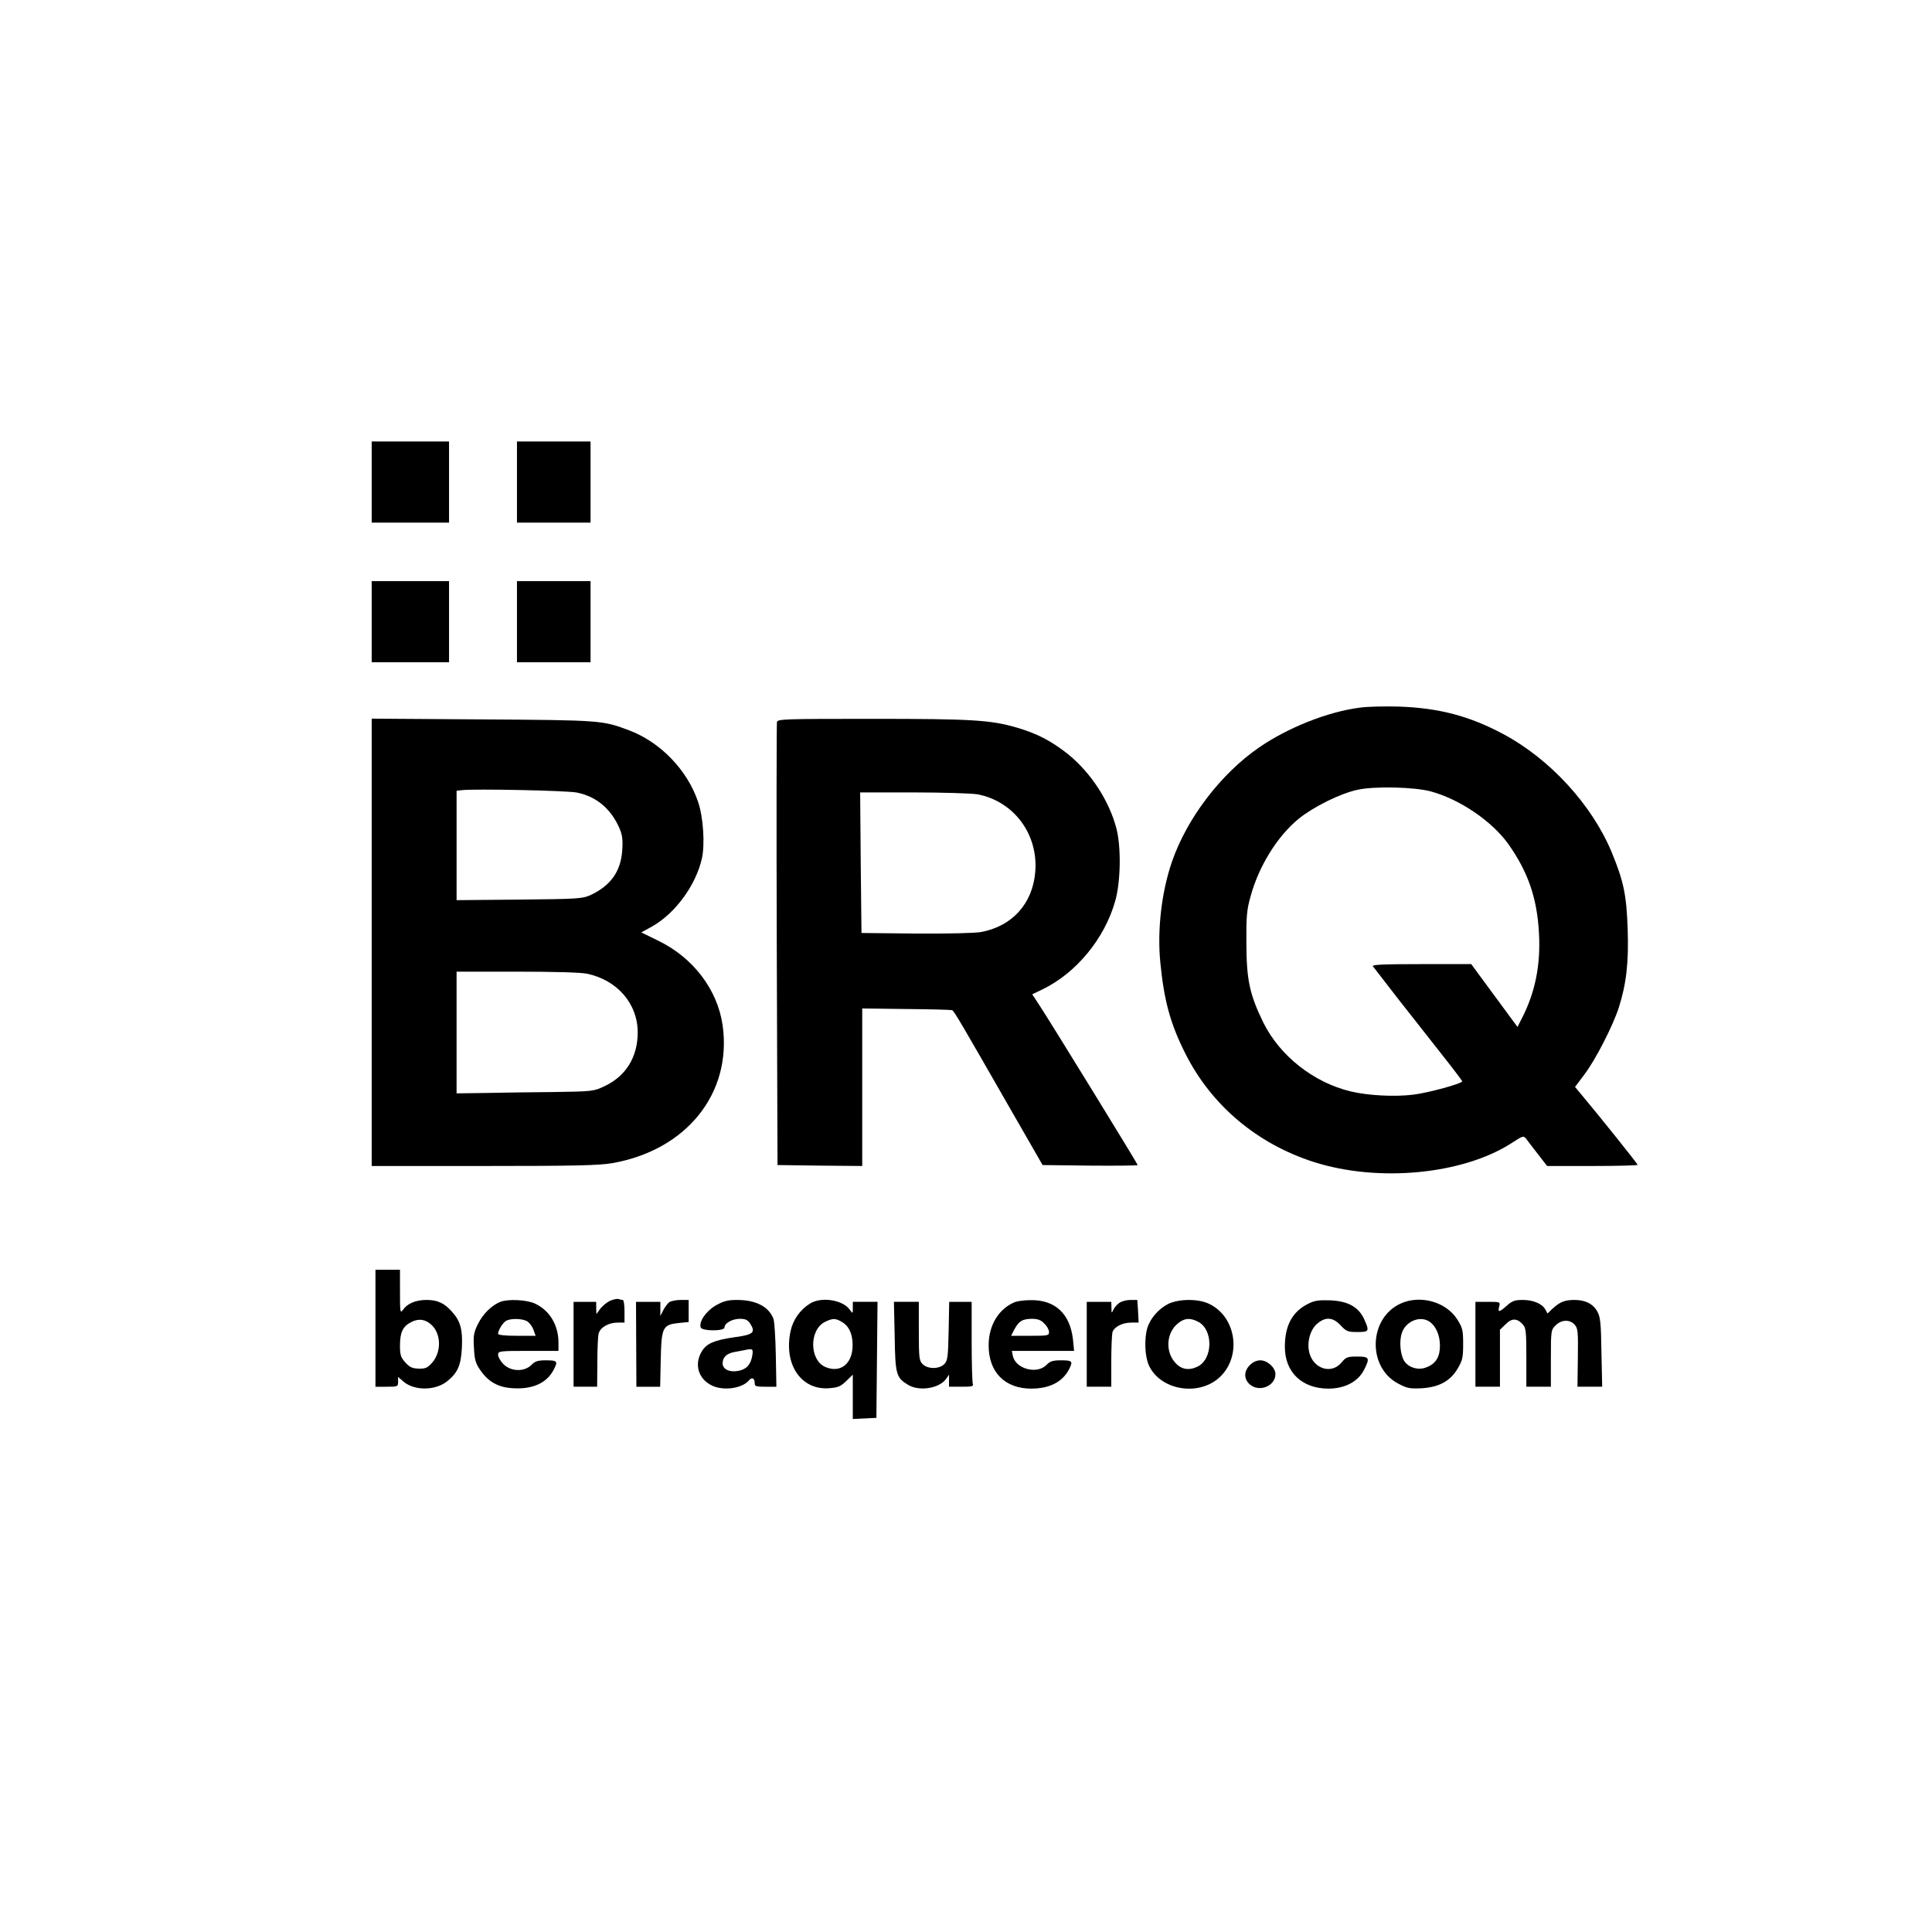 <?xml version="1.0" standalone="no"?>
<!DOCTYPE svg PUBLIC "-//W3C//DTD SVG 20010904//EN"
 "http://www.w3.org/TR/2001/REC-SVG-20010904/DTD/svg10.dtd">
<svg version="1.0" xmlns="http://www.w3.org/2000/svg"
 width="1024pt" height="1024pt" viewBox="0 0 1024 1024"
 preserveAspectRatio="xMidYMid meet">

<g transform="translate(0,1024) scale(0.1,-0.1)"
fill="#000000" stroke="none">
<path d="M1970 7685 l0 -215 205 0 205 0 0 215 0 215 -205 0 -205 0 0 -215z"/>
<path d="M2740 7685 l0 -215 195 0 195 0 0 215 0 215 -195 0 -195 0 0 -215z"/>
<path d="M1970 6945 l0 -215 205 0 205 0 0 215 0 215 -205 0 -205 0 0 -215z"/>
<path d="M2740 6945 l0 -215 195 0 195 0 0 215 0 215 -195 0 -195 0 0 -215z"/>
<path d="M7205 6489 c-169 -22 -380 -106 -532 -211 -202 -139 -383 -376 -462
-607 -55 -161 -78 -362 -61 -533 20 -203 53 -323 131 -479 138 -276 380 -481
683 -578 342 -109 789 -66 1047 100 62 40 63 41 79 22 8 -11 36 -48 62 -81
l48 -62 240 0 c132 0 240 3 240 6 0 5 -207 264 -293 366 l-39 47 51 68 c58 77
150 256 181 353 40 125 53 240 47 414 -6 182 -21 255 -86 412 -105 250 -326
491 -573 623 -179 96 -342 139 -556 146 -76 2 -168 0 -207 -6z m380 -444 c153
-42 322 -157 409 -278 105 -148 153 -287 163 -474 9 -168 -20 -311 -89 -447
l-25 -49 -84 114 c-46 63 -102 138 -123 167 l-38 52 -265 0 c-211 0 -263 -3
-256 -12 6 -7 64 -83 130 -168 67 -85 171 -218 232 -295 61 -77 111 -143 111
-146 0 -12 -178 -61 -260 -71 -98 -12 -236 -5 -330 17 -197 47 -376 188 -464
365 -73 150 -89 225 -90 420 -1 142 2 177 22 248 44 162 143 321 256 413 78
63 221 134 311 153 89 20 304 15 390 -9z"/>
<path d="M1970 5246 l0 -1186 594 0 c486 0 609 3 681 15 394 69 636 371 585
731 -27 188 -155 357 -339 447 l-92 45 58 32 c122 69 231 218 263 359 17 74 8
219 -20 301 -57 169 -201 318 -368 380 -139 52 -148 53 -774 57 l-588 4 0
-1185z m1089 793 c102 -21 178 -85 223 -186 16 -37 20 -60 16 -119 -7 -112
-61 -188 -168 -238 -42 -19 -65 -21 -377 -24 l-333 -3 0 290 0 290 28 3 c68 8
562 -2 611 -13z m53 -960 c160 -34 268 -159 268 -311 0 -131 -63 -233 -178
-286 -55 -26 -63 -27 -267 -30 -115 -1 -279 -3 -363 -5 l-152 -2 0 323 0 322
320 0 c198 0 339 -4 372 -11z"/>
<path d="M4118 6413 c-2 -10 -3 -542 -1 -1183 l4 -1165 224 -3 225 -2 0 417 0
418 233 -3 c127 -1 237 -4 243 -6 11 -4 45 -63 319 -541 l161 -280 252 -3
c139 -1 252 0 252 3 0 6 -469 769 -521 847 l-38 58 52 25 c180 86 332 270 388
470 29 102 32 286 6 385 -39 148 -137 297 -259 395 -88 69 -161 107 -270 139
-140 40 -233 46 -764 46 -469 0 -502 -1 -506 -17z m1063 -383 c193 -37 323
-212 306 -412 -14 -168 -123 -288 -288 -318 -32 -6 -179 -9 -344 -8 l-289 3
-4 373 -3 372 284 0 c156 0 308 -5 338 -10z"/>
<path d="M1990 3200 l0 -310 60 0 c58 0 60 1 60 26 l0 26 30 -26 c58 -48 168
-47 230 3 56 45 73 84 78 176 5 96 -7 142 -51 191 -41 47 -77 64 -137 64 -57
0 -101 -19 -124 -52 -15 -21 -16 -14 -16 95 l0 117 -65 0 -65 0 0 -310z m297
18 c52 -48 53 -145 3 -201 -24 -27 -35 -32 -71 -31 -35 1 -48 8 -71 33 -24 27
-28 40 -28 89 0 71 15 102 60 125 40 20 74 15 107 -15z"/>
<path d="M3234 3346 c-17 -8 -40 -27 -52 -42 l-21 -29 -1 33 0 32 -60 0 -60 0
0 -225 0 -225 63 0 62 0 1 128 c0 70 3 139 7 154 9 33 52 58 102 58 l35 0 0
60 c0 33 -4 60 -9 60 -5 0 -15 2 -23 5 -7 2 -27 -2 -44 -9z"/>
<path d="M2652 3340 c-47 -19 -92 -64 -118 -116 -23 -46 -26 -64 -22 -127 3
-60 8 -82 31 -115 43 -65 97 -96 177 -100 104 -6 179 28 215 99 23 44 19 49
-40 49 -44 0 -59 -4 -79 -25 -38 -37 -107 -35 -147 4 -16 16 -29 39 -29 50 0
20 5 21 160 21 l160 0 0 44 c0 93 -47 171 -125 207 -43 20 -143 25 -183 9z
m145 -105 c11 -8 26 -28 31 -45 l11 -30 -100 0 c-63 0 -99 4 -99 11 0 16 21
53 39 66 22 17 92 16 118 -2z"/>
<path d="M3547 3338 c-9 -7 -23 -26 -32 -43 l-15 -30 0 38 0 37 -65 0 -64 0 1
-225 1 -225 63 0 63 0 3 145 c4 171 10 184 97 193 l51 5 0 58 0 59 -43 0 c-24
0 -51 -6 -60 -12z"/>
<path d="M3794 3321 c-52 -30 -91 -87 -80 -117 8 -20 126 -20 126 0 0 23 41
46 82 46 29 0 41 -6 54 -25 30 -47 17 -59 -79 -72 -111 -16 -151 -33 -177 -75
-42 -69 -19 -147 54 -182 61 -29 159 -15 195 27 16 20 31 13 31 -14 0 -17 7
-19 58 -19 l57 0 -3 167 c-2 93 -7 180 -13 194 -25 64 -93 99 -193 99 -49 0
-71 -6 -112 -29z m193 -267 c-8 -47 -31 -72 -74 -80 -47 -9 -83 9 -83 40 0 33
23 54 68 61 20 4 44 8 52 10 40 8 43 6 37 -31z"/>
<path d="M4295 3332 c-55 -34 -92 -87 -105 -148 -37 -175 55 -312 203 -302 49
4 62 9 92 38 l35 34 0 -118 0 -117 63 3 62 3 3 308 3 307 -65 0 -66 0 0 -32
c0 -32 0 -32 -16 -10 -36 52 -149 70 -209 34z m171 -101 c39 -24 58 -76 52
-142 -9 -85 -69 -125 -142 -95 -87 36 -88 198 -3 240 42 20 56 20 93 -3z"/>
<path d="M5380 3339 c-86 -35 -140 -122 -140 -230 0 -142 86 -229 226 -229 96
0 165 35 200 102 22 43 18 48 -41 48 -44 0 -59 -4 -79 -25 -51 -51 -165 -20
-178 50 l-5 25 165 0 165 0 -6 60 c-15 136 -94 211 -224 209 -32 0 -69 -5 -83
-10z m155 -114 c14 -13 25 -33 25 -45 0 -19 -6 -20 -100 -20 l-101 0 17 33
c24 45 42 56 92 57 32 0 49 -6 67 -25z"/>
<path d="M5932 3334 c-13 -9 -27 -26 -32 -38 -8 -18 -9 -17 -9 12 l-1 32 -65
0 -65 0 0 -225 0 -225 65 0 65 0 0 133 c0 72 3 142 6 155 8 29 52 52 101 52
l38 0 -3 60 -4 60 -37 0 c-20 0 -47 -7 -59 -16z"/>
<path d="M6192 3329 c-51 -26 -95 -76 -111 -128 -17 -58 -13 -150 8 -197 58
-128 251 -166 366 -72 130 108 102 330 -50 399 -57 26 -157 25 -213 -2z m159
-95 c81 -42 78 -199 -5 -238 -47 -22 -88 -14 -120 25 -50 59 -43 154 15 203
35 30 67 33 110 10z"/>
<path d="M6932 3329 c-83 -42 -122 -115 -122 -228 0 -134 91 -221 231 -221 87
0 157 37 189 100 32 63 28 70 -37 70 -52 0 -59 -3 -83 -32 -53 -63 -147 -34
-170 51 -14 56 3 120 39 153 45 40 85 38 127 -7 30 -32 38 -35 88 -35 63 0 65
4 37 67 -30 66 -87 97 -180 101 -62 2 -84 -1 -119 -19z"/>
<path d="M7424 3331 c-170 -77 -178 -337 -14 -424 49 -26 62 -28 126 -25 93 6
152 39 191 106 24 41 28 57 28 128 0 72 -3 86 -30 129 -58 94 -196 134 -301
86z m154 -97 c33 -23 54 -72 54 -126 0 -59 -21 -95 -69 -114 -43 -19 -96 -4
-120 32 -21 33 -28 104 -13 149 21 63 98 94 148 59z"/>
<path d="M7987 3320 c-42 -37 -49 -37 -41 -5 6 25 6 25 -60 25 l-66 0 0 -225
0 -225 65 0 65 0 0 151 0 151 30 29 c33 34 62 33 93 -3 15 -17 17 -42 17 -174
l0 -154 65 0 65 0 0 150 c0 147 1 152 25 175 30 31 75 33 101 4 17 -19 19 -36
17 -175 l-2 -154 65 0 66 0 -4 183 c-2 151 -6 188 -21 214 -22 42 -64 63 -122
63 -51 0 -77 -10 -117 -47 l-26 -25 -11 21 c-17 31 -64 51 -120 51 -42 0 -56
-5 -84 -30z"/>
<path d="M4742 3157 c3 -202 8 -219 71 -257 59 -36 165 -19 201 31 l16 23 0
-32 0 -32 66 0 c56 0 65 2 60 16 -3 9 -6 110 -6 225 l0 209 -59 0 -60 0 -3
-154 c-3 -135 -5 -157 -22 -175 -26 -28 -88 -29 -116 -1 -18 18 -20 33 -20
175 l0 155 -66 0 -66 0 4 -183z"/>
<path d="M6625 3005 c-34 -33 -33 -77 2 -105 51 -40 133 -5 133 57 0 34 -42
73 -80 73 -19 0 -40 -9 -55 -25z"/>
</g>
</svg>
